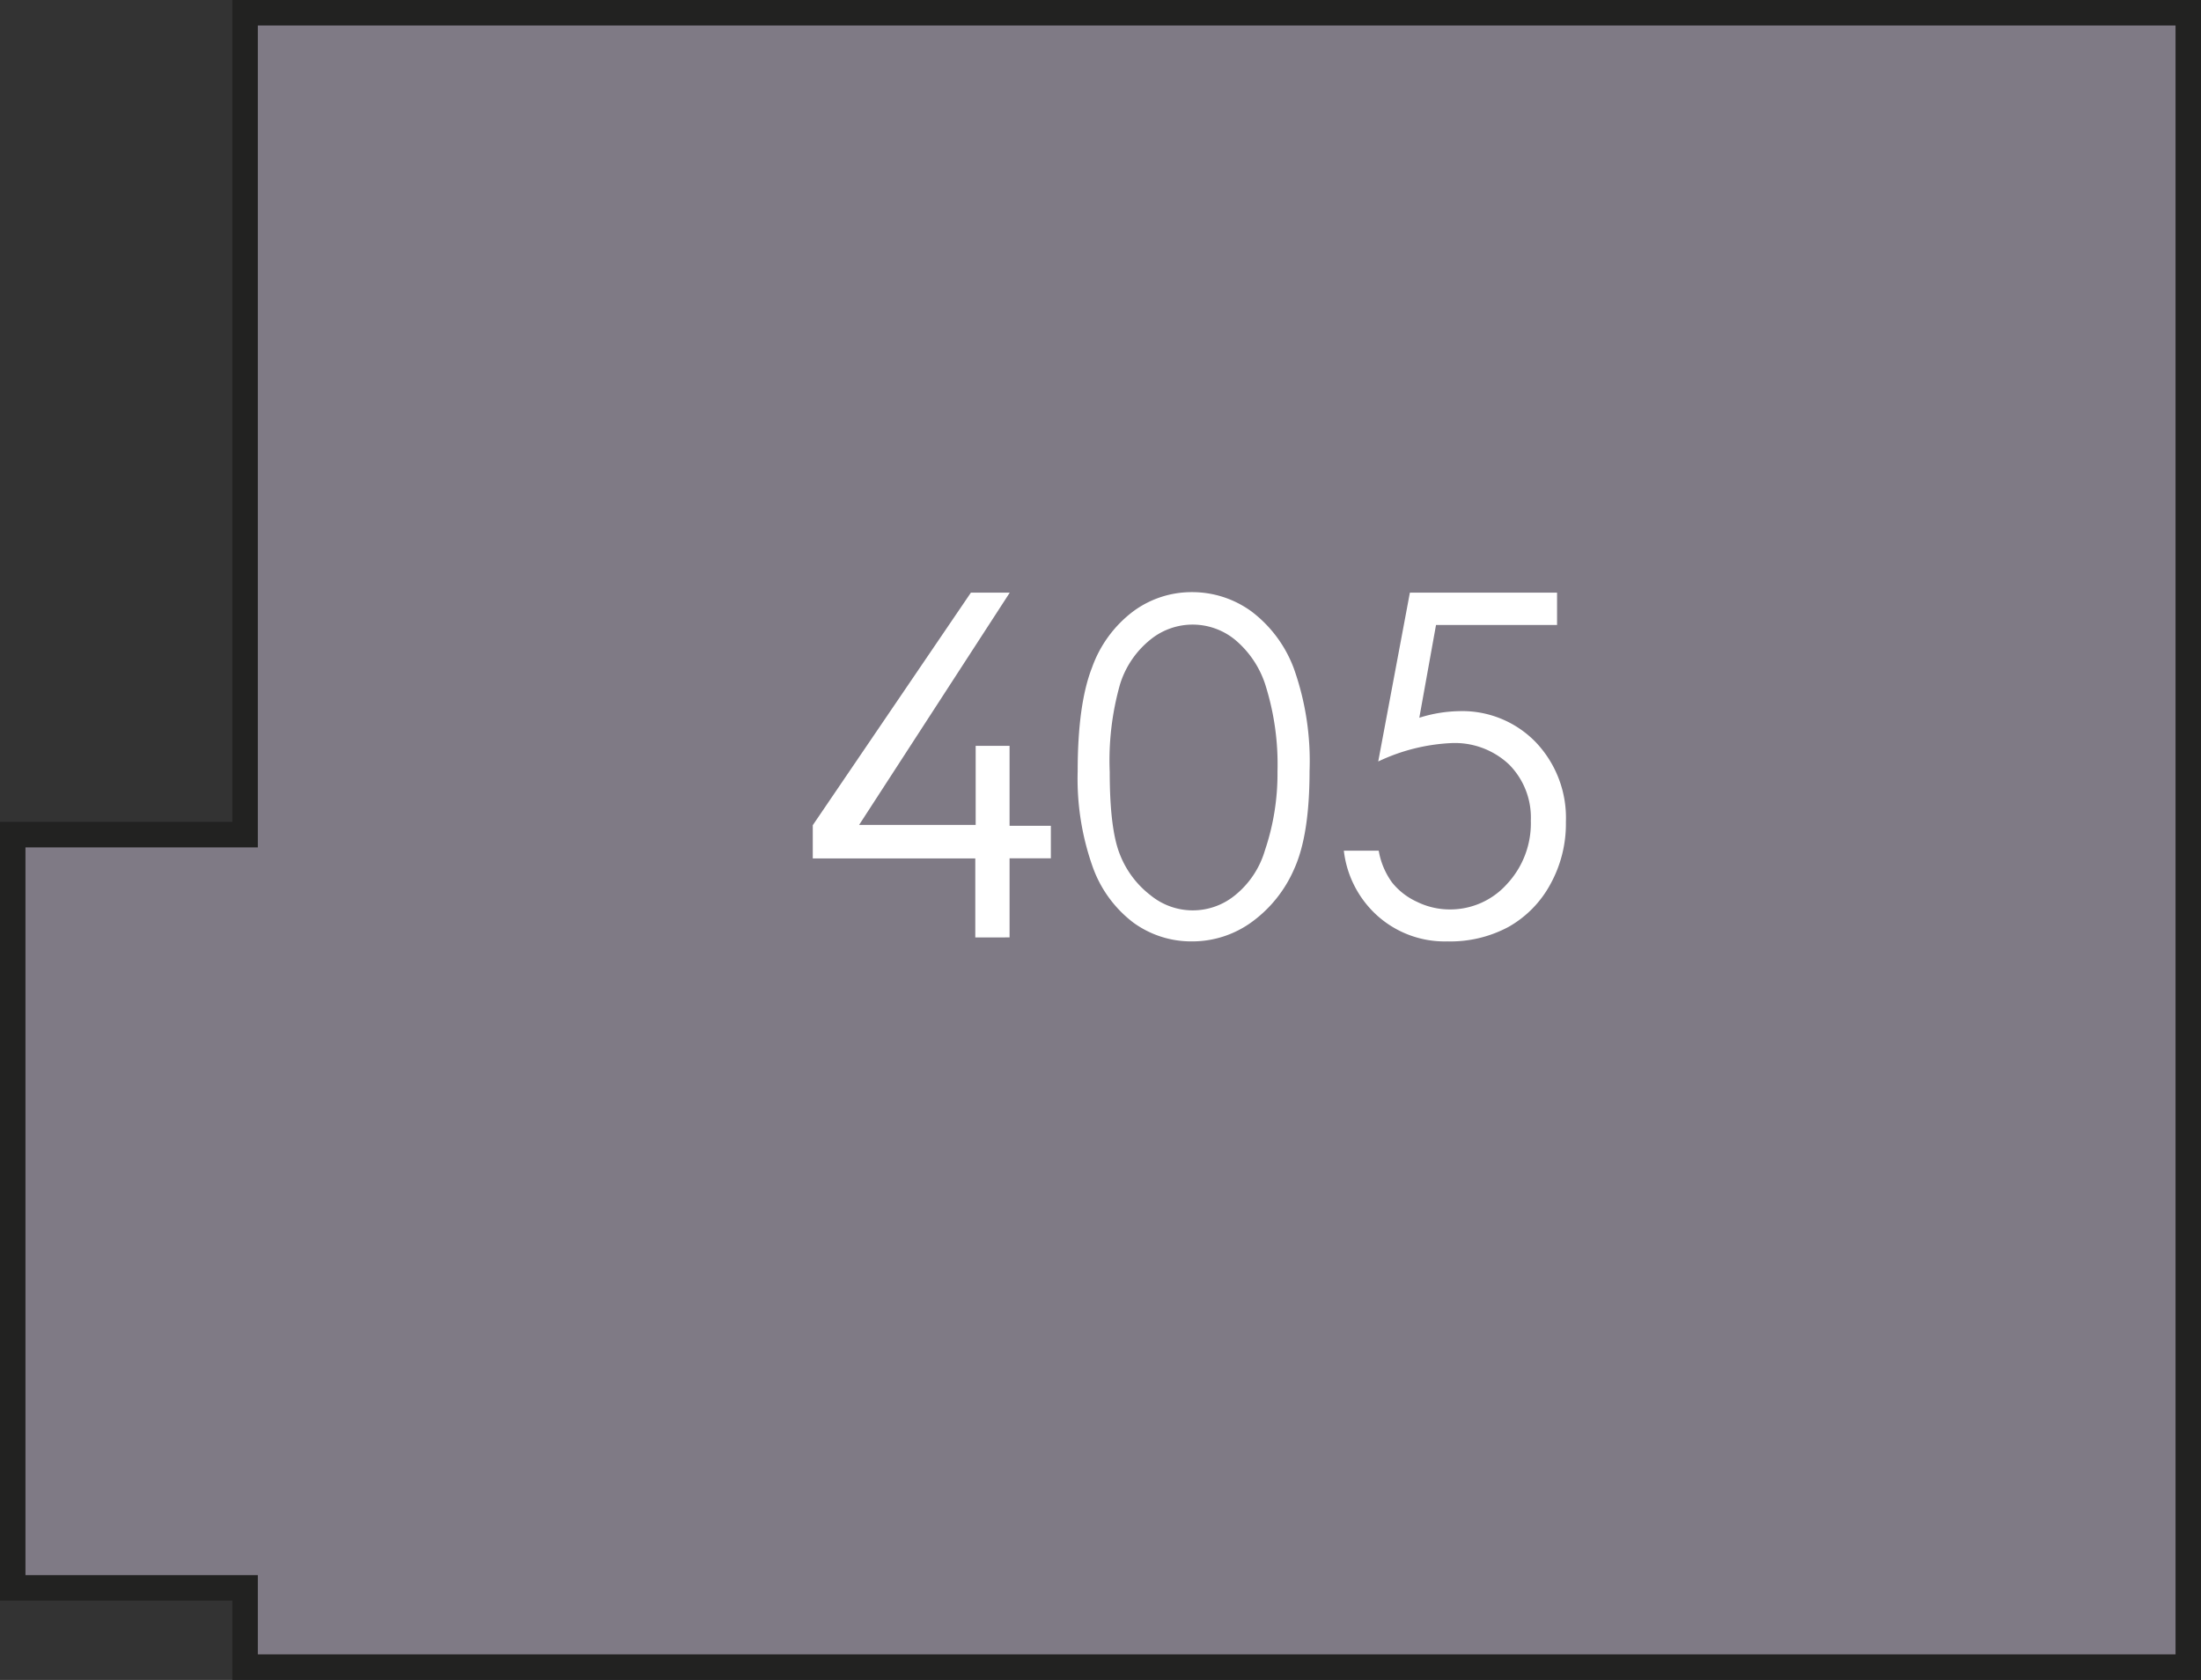 <svg xmlns="http://www.w3.org/2000/svg" width="226.58" height="172.92" viewBox="0 0 226.58 172.92"><rect x="0" y="0" width="226.58" height="172.92" fill="#333333" stroke="none"/><title>405</title><polygon points="25.23 1.31 25.23 85.91 1.31 85.91 1.31 163.44 25.23 163.44 25.23 171.6 225.27 171.6 225.27 1.31 25.23 1.31" style="fill:#7f7a85;stroke:#222221;stroke-miterlimit:10;stroke-width:2.624px"/><path d="M99.95,61l4,0L88.44,84.91h12l0-8.14,3.49,0V85h4.25v3.35h-4.25v8.14H100.4V88.36H83.67l0-3.42Z" style="fill:#fff"/><path d="M110.94,79.39q0-6.93,1.49-10.71a12.46,12.46,0,0,1,4.2-5.73,10.11,10.11,0,0,1,6.06-2,10.35,10.35,0,0,1,6.16,2,13.07,13.07,0,0,1,4.36,5.9,28.42,28.42,0,0,1,1.6,10.53q0,6.58-1.58,10.06a13.25,13.25,0,0,1-4.36,5.46,10.41,10.41,0,0,1-6.18,2,10.13,10.13,0,0,1-6-1.92,12.43,12.43,0,0,1-4.2-5.74A27.09,27.09,0,0,1,110.94,79.39Zm3.3.07q0,5.92,1.06,8.52a9.77,9.77,0,0,0,3.14,4.17,6.86,6.86,0,0,0,8.7,0,9.3,9.3,0,0,0,3.07-4.6,24.6,24.6,0,0,0,1.3-8.14,27.09,27.09,0,0,0-1.16-8.63,10.08,10.08,0,0,0-3.21-4.93,6.89,6.89,0,0,0-8.73,0,9.5,9.5,0,0,0-3.11,4.59A28.73,28.73,0,0,0,114.24,79.46Z" style="fill:#fff"/><path d="M160.29,61v3.33H147.83l-1.72,9.55a14.34,14.34,0,0,1,4.1-.68,10.52,10.52,0,0,1,7.89,3.2,11.28,11.28,0,0,1,3.1,8.2A12.84,12.84,0,0,1,159.61,91a11.1,11.1,0,0,1-4.32,4.41A12.64,12.64,0,0,1,149,96.9a10.39,10.39,0,0,1-7.17-2.61,10.64,10.64,0,0,1-3.49-6.73h3.59a7.81,7.81,0,0,0,1.37,3.27,7,7,0,0,0,2.58,2,7.65,7.65,0,0,0,3.36.78A7.83,7.83,0,0,0,155.13,91a9.16,9.16,0,0,0,2.46-6.53,7.75,7.75,0,0,0-2.23-5.77,8.13,8.13,0,0,0-6-2.21,19.61,19.61,0,0,0-7.48,1.89L145.14,61Z" style="fill:#fff"/></svg>